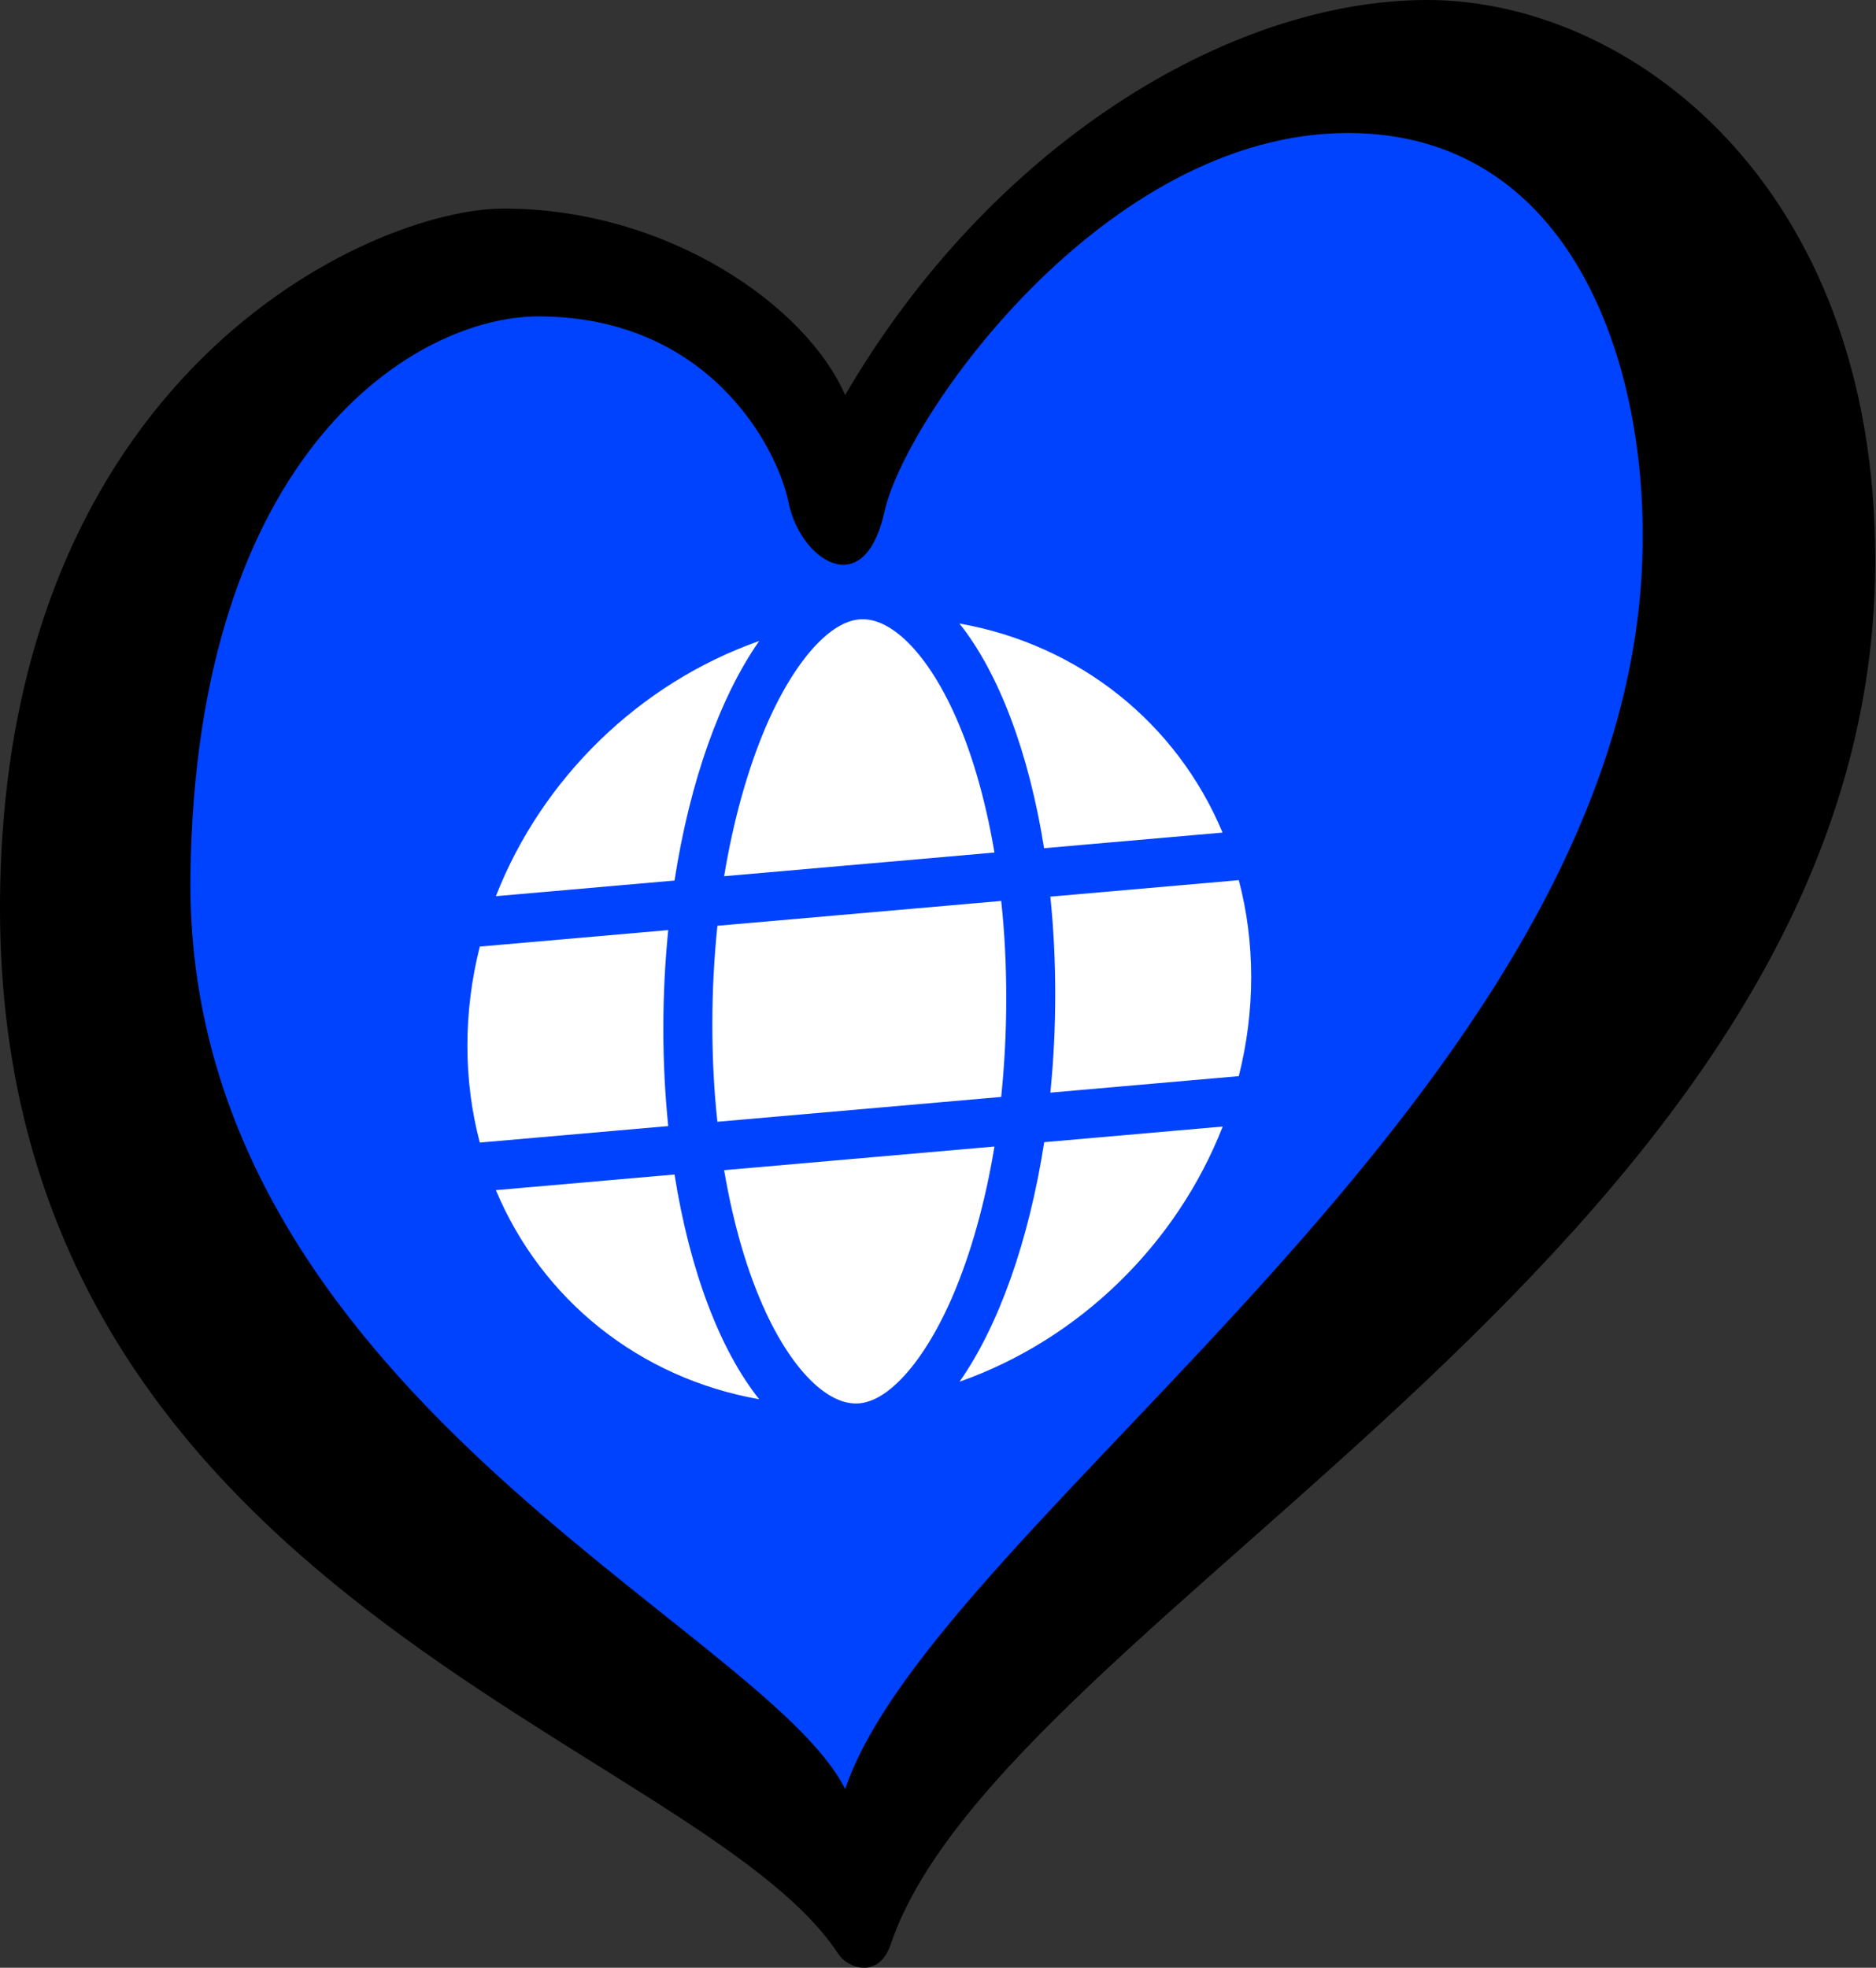 <?xml version="1.0" encoding="UTF-8" standalone="no"?> <svg xmlns:inkscape="http://www.inkscape.org/namespaces/inkscape" xmlns:sodipodi="http://sodipodi.sourceforge.net/DTD/sodipodi-0.dtd" xmlns="http://www.w3.org/2000/svg" xmlns:svg="http://www.w3.org/2000/svg" version="1.1" id="Livello_1" x="0px" y="0px" viewBox="0 0 238.4 250" xml:space="preserve" sodipodi:docname="EuroResto del Mundo.svg" inkscape:version="1.2.1 (9c6d41e410, 2022-07-14)"><rect x="0" y="0" width="238.4" height="250" fill="#333333" stroke="none"/><defs id="defs39"></defs> <g id="g34"> <path style="fill:#0043ff;fill-opacity:1;stroke:none;stroke-width:1px;stroke-linecap:butt;stroke-linejoin:miter;stroke-opacity:1" d="M 40.823,43.82 5.056,119.849 57.49,199.436 107.676,237.076 236.217,75.355 181.458,3.933 123.032,35.393 106.927,59.55 80.336,33.895 Z" id="path626" sodipodi:nodetypes="cccccccccc"></path><path d="m 127.874,126.859 c 0,4.319 -0.233,8.502 -0.642,12.506 l -36.067,3.155 c -0.428,-3.931 -0.642,-8.075 -0.642,-12.394 0,-4.319 0.233,-8.502 0.642,-12.506 l 36.067,-3.155 c 0.428,3.931 0.642,8.075 0.642,12.394 z m 5.602,-12.94 23.947,-2.095 c 1.031,3.898 1.576,8.013 1.576,12.312 0,4.299 -0.545,8.51 -1.576,12.588 l -23.947,2.095 c 0.409,-4.043 0.623,-8.225 0.623,-12.505 0,-4.28 -0.214,-8.424 -0.623,-12.396 z m 21.905,-8.141 -22.702,1.986 c -1.945,-12.26 -5.797,-22.331 -10.758,-28.55 15.232,2.694 27.624,12.659 33.44,26.566 z m -29.005,2.538 -34.354,3.006 c 1.186,-7.185 3.015,-13.609 5.252,-18.882 2.043,-4.77 4.319,-8.295 6.517,-10.589 2.179,-2.253 3.988,-3.033 5.408,-3.158 1.42,-0.124 3.229,0.34 5.408,2.211 2.198,1.909 4.474,5.036 6.517,9.448 2.257,4.86 4.066,10.966 5.252,17.963 z m -40.658,3.557 -22.702,1.986 C 68.852,98.933 81.225,86.801 96.476,81.44 91.516,88.527 87.664,99.271 85.718,111.872 Z m -24.745,8.39 23.947,-2.095 c -0.408,4.043 -0.622,8.225 -0.622,12.505 0,4.28 0.214,8.424 0.622,12.396 l -23.947,2.095 c -1.031,-3.898 -1.576,-8.013 -1.576,-12.312 0,-4.299 0.545,-8.51 1.576,-12.588 z m 36.3,46.352 c -2.257,-4.86 -4.066,-10.966 -5.252,-17.943 l 34.354,-3.006 c -1.186,7.185 -3.015,13.609 -5.252,18.862 -2.043,4.77 -4.319,8.295 -6.517,10.589 -2.179,2.272 -3.988,3.053 -5.408,3.177 -1.42,0.124 -3.229,-0.34 -5.408,-2.211 -2.198,-1.909 -4.474,-5.036 -6.517,-9.449 z M 85.718,149.222 c 1.945,12.26 5.797,22.331 10.758,28.55 -15.251,-2.692 -27.624,-12.659 -33.46,-26.564 z m 69.663,-6.095 c -5.836,14.926 -18.208,27.057 -33.44,32.417 4.961,-7.087 8.793,-17.83 10.758,-30.432 z" fill="#ffffff" id="path4" style="opacity:1;stroke-width:3.984"></path><path d="M 181.4,-1.0156067e-6 C 155.9,-8.9569561e-7 125.7,18.8 107.4,50.2 102.5,38.9 84.9,26.5 64,26.5 47.2,26.5 0,47.5 0,115.4 0,203 88.6,221 106.5,248.2 c 1.2,1.9 5.2,3.3 6.7,-1.2 C 127.5,204.8 238.3,157.2 238.3,71.3 238.4,23.2 206.9,-1.0355177e-6 181.4,-1.0156067e-6 Z M 24.2,111.4 C 24.8,57.1 53,40.2 68.4,40.2 89.9,40.2 98.7,56.6 100.2,63.8 c 1.4,7.2 9.6,13 12.2,1.2 2.6,-11.9 27.9,-48.1 58.9,-48.1 28.4,0 38.3,29.3 37.4,54.2 C 206.4,139 119,193.1 107.4,227.3 97.1,206.6 23.5,176.6 24.2,111.4 Z" id="path32"></path></g> </svg> 